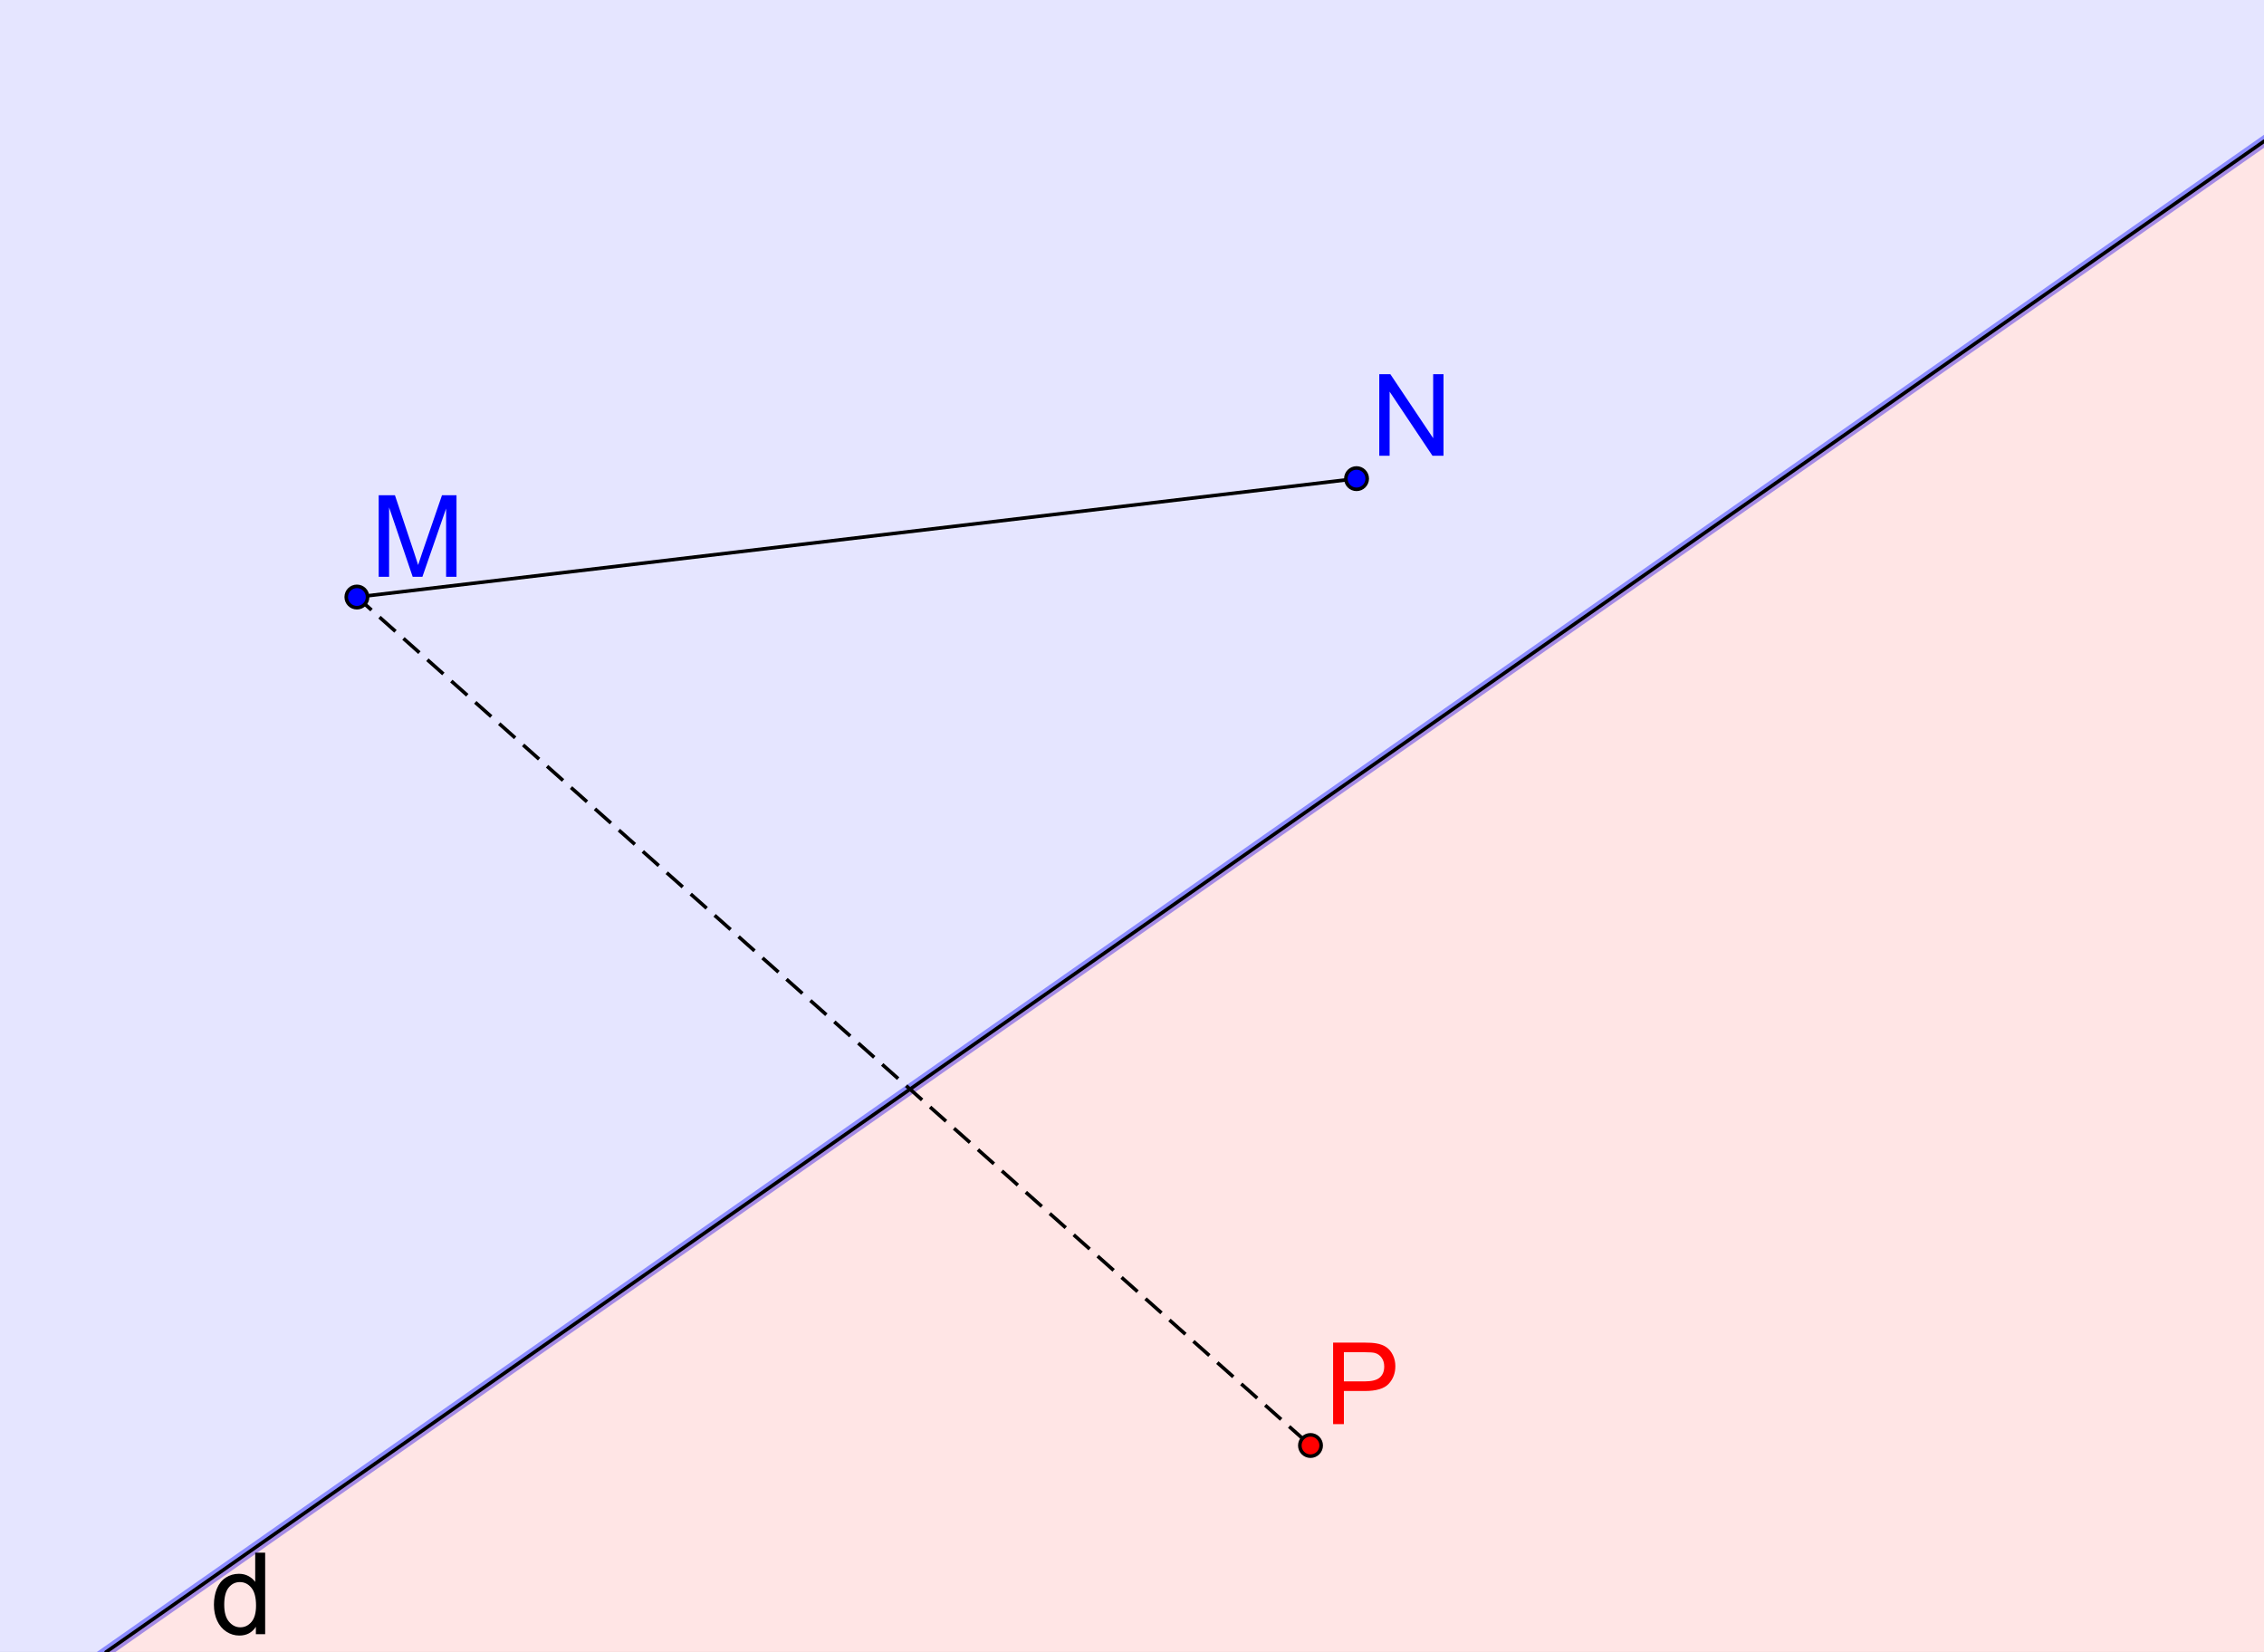 <?xml version="1.0" encoding="ISO-8859-1" standalone="no"?>

<svg 
     version="1.1"
     baseProfile="full"
     xmlns="http://www.w3.org/2000/svg"
     xmlns:xlink="http://www.w3.org/1999/xlink"
     xmlns:ev="http://www.w3.org/2001/xml-events"
     x="0px"
     y="0px"
     width="8132px"
     height="5933px"
     viewBox="0 0 8132 5933"
     >
<rect x="0" y="0" width="8132" height="5933" fill="#333333" stroke="none"/>
<title></title>
<desc>Creator: FreeHEP Graphics2D Driver Producer: geogebra.d.b Revision: 1.10  Source:  Date: samedi 26 decembre 2009 14 h 45 CET</desc>
<g stroke-linejoin="miter" stroke-dashoffset="0" stroke-dasharray="none" stroke-width="1" stroke-miterlimit="10" stroke-linecap="square">
<g transform="matrix(12.787, 0, 0, 12.787, 0, 0)">
<g fill-opacity="1" fill-rule="nonzero" stroke="none" fill="#ffffff">
  <path d="M 0 0 L 636 0 L 636 464 L 0 464 L 0 0 z"/>
</g> <!-- drawing style -->
</g> <!-- transform -->
<g id="misc">
</g><!-- misc -->
<g id="layer0">
<g transform="matrix(12.787, 0, 0, 12.787, 0, 0)">
<g fill-opacity="0.102" fill-rule="nonzero" stroke="none" fill="#0000ff">
  <path d="M -106.645 -118.648 L -82.63 542.699 L 859.512 -116.8 z"/>
</g> <!-- drawing style -->
</g> <!-- transform -->
<g transform="matrix(12.787, 0, 0, 12.787, 0, 0)">
<g stroke-linejoin="round" stroke-width="3" stroke-linecap="round" fill="none" stroke-opacity="0.392" stroke="#0000ff">
  <path d="M -106.645 -118.648 L -82.63 542.699 L 859.512 -116.8 z"/>
</g> <!-- drawing style -->
</g> <!-- transform -->
<g transform="matrix(12.787, 0, 0, 12.787, 0, 0)">
<g fill-opacity="0.102" fill-rule="nonzero" stroke="none" fill="#ff0000">
  <path d="M 859.512 -116.8 L -82.63 542.699 L 968.505 745.906 z"/>
</g> <!-- drawing style -->
</g> <!-- transform -->
<g transform="matrix(12.787, 0, 0, 12.787, 0, 0)">
<g stroke-linejoin="round" stroke-linecap="round" fill="none" stroke-opacity="1" stroke="#000000">
  <path d="M 29.797 464 L 636 39.658"/>
</g> <!-- drawing style -->
</g> <!-- transform -->
<g transform="matrix(12.787, 0, 0, 12.787, 0, 0)">
<g fill-opacity="1" fill-rule="nonzero" stroke="none" fill="#000000">
  <path d="M 71.875 459 L 71.875 456.906 Q 70.297 459.375 67.234 459.375 Q 65.25 459.375 63.586 458.281 Q 61.922 457.188 61.008 455.227 Q 60.094 453.266 60.094 450.719 Q 60.094 448.234 60.922 446.211 Q 61.75 444.188 63.406 443.109 Q 65.062 442.031 67.109 442.031 Q 68.609 442.031 69.781 442.664 Q 70.953 443.297 71.688 444.312 L 71.688 436.094 L 74.484 436.094 L 74.484 459 L 71.875 459 z M 62.984 450.719 Q 62.984 453.906 64.328 455.484 Q 65.672 457.062 67.5 457.062 Q 69.344 457.062 70.633 455.555 Q 71.922 454.047 71.922 450.953 Q 71.922 447.547 70.609 445.953 Q 69.297 444.359 67.375 444.359 Q 65.5 444.359 64.242 445.891 Q 62.984 447.422 62.984 450.719 z"/>
</g> <!-- drawing style -->
</g> <!-- transform -->
<g transform="matrix(12.787, 0, 0, 12.787, 0, 0)">
<g stroke-linejoin="round" stroke-linecap="round" fill="none" stroke-opacity="1" stroke="#000000">
  <path d="M 100.256 167.69 L 381.052 134.438"/>
</g> <!-- drawing style -->
</g> <!-- transform -->
<g transform="matrix(12.787, 0, 0, 12.787, 0, 0)">
<g stroke-linejoin="round" stroke-dasharray="5,4" stroke-linecap="butt" fill="none" stroke-opacity="1" stroke="#000000">
  <path d="M 100.256 167.69 L 368.12 405.996"/>
</g> <!-- drawing style -->
</g> <!-- transform -->
<g transform="matrix(12.787, 0, 0, 12.787, 0, 0)">
<g fill-opacity="1" fill-rule="nonzero" stroke="none" fill="#0000ff">
  <path d="M 103.256 167.69 C 103.256 169.347 101.913 170.69 100.256 170.69 C 98.6 170.69 97.256 169.347 97.256 167.69 C 97.256 166.033 98.6 164.69 100.256 164.69 C 101.913 164.69 103.256 166.033 103.256 167.69 z"/>
</g> <!-- drawing style -->
</g> <!-- transform -->
<g transform="matrix(12.787, 0, 0, 12.787, 0, 0)">
<g stroke-linejoin="round" stroke-linecap="round" fill="none" stroke-opacity="1" stroke="#000000">
  <path d="M 103.256 167.69 C 103.256 169.347 101.913 170.69 100.256 170.69 C 98.6 170.69 97.256 169.347 97.256 167.69 C 97.256 166.033 98.6 164.69 100.256 164.69 C 101.913 164.69 103.256 166.033 103.256 167.69 z"/>
</g> <!-- drawing style -->
</g> <!-- transform -->
<g transform="matrix(12.787, 0, 0, 12.787, 0, 0)">
<g fill-opacity="1" fill-rule="nonzero" stroke="none" fill="#0000ff">
  <path d="M 106.375 162 L 106.375 139.094 L 110.938 139.094 L 116.359 155.312 Q 117.109 157.578 117.453 158.703 Q 117.844 157.453 118.672 155.031 L 124.156 139.094 L 128.234 139.094 L 128.234 162 L 125.312 162 L 125.312 142.828 L 118.656 162 L 115.922 162 L 109.297 142.5 L 109.297 162 L 106.375 162 z"/>
</g> <!-- drawing style -->
</g> <!-- transform -->
<g transform="matrix(12.787, 0, 0, 12.787, 0, 0)">
<g fill-opacity="1" fill-rule="nonzero" stroke="none" fill="#0000ff">
  <path d="M 384.052 134.438 C 384.052 136.094 382.709 137.438 381.052 137.438 C 379.395 137.438 378.052 136.094 378.052 134.438 C 378.052 132.781 379.395 131.438 381.052 131.438 C 382.709 131.438 384.052 132.781 384.052 134.438 z"/>
</g> <!-- drawing style -->
</g> <!-- transform -->
<g transform="matrix(12.787, 0, 0, 12.787, 0, 0)">
<g stroke-linejoin="round" stroke-linecap="round" fill="none" stroke-opacity="1" stroke="#000000">
  <path d="M 384.052 134.438 C 384.052 136.094 382.709 137.438 381.052 137.438 C 379.395 137.438 378.052 136.094 378.052 134.438 C 378.052 132.781 379.395 131.438 381.052 131.438 C 382.709 131.438 384.052 132.781 384.052 134.438 z"/>
</g> <!-- drawing style -->
</g> <!-- transform -->
<g transform="matrix(12.787, 0, 0, 12.787, 0, 0)">
<g fill-opacity="1" fill-rule="nonzero" stroke="none" fill="#0000ff">
  <path d="M 387.438 128 L 387.438 105.094 L 390.547 105.094 L 402.578 123.078 L 402.578 105.094 L 405.484 105.094 L 405.484 128 L 402.375 128 L 390.344 110 L 390.344 128 L 387.438 128 z"/>
</g> <!-- drawing style -->
</g> <!-- transform -->
<g transform="matrix(12.787, 0, 0, 12.787, 0, 0)">
<g fill-opacity="1" fill-rule="nonzero" stroke="none" fill="#ff0000">
  <path d="M 371.12 405.996 C 371.12 407.653 369.777 408.996 368.12 408.996 C 366.463 408.996 365.12 407.653 365.12 405.996 C 365.12 404.339 366.463 402.996 368.12 402.996 C 369.777 402.996 371.12 404.339 371.12 405.996 z"/>
</g> <!-- drawing style -->
</g> <!-- transform -->
<g transform="matrix(12.787, 0, 0, 12.787, 0, 0)">
<g stroke-linejoin="round" stroke-linecap="round" fill="none" stroke-opacity="1" stroke="#000000">
  <path d="M 371.12 405.996 C 371.12 407.653 369.777 408.996 368.12 408.996 C 366.463 408.996 365.12 407.653 365.12 405.996 C 365.12 404.339 366.463 402.996 368.12 402.996 C 369.777 402.996 371.12 404.339 371.12 405.996 z"/>
</g> <!-- drawing style -->
</g> <!-- transform -->
<g transform="matrix(12.787, 0, 0, 12.787, 0, 0)">
<g fill-opacity="1" fill-rule="nonzero" stroke="none" fill="#ff0000">
  <path d="M 374.469 400 L 374.469 377.094 L 383.109 377.094 Q 385.391 377.094 386.594 377.312 Q 388.281 377.594 389.422 378.383 Q 390.562 379.172 391.258 380.594 Q 391.953 382.016 391.953 383.719 Q 391.953 386.641 390.094 388.664 Q 388.234 390.688 383.375 390.688 L 377.5 390.688 L 377.5 400 L 374.469 400 z M 377.5 387.984 L 383.422 387.984 Q 386.359 387.984 387.594 386.891 Q 388.828 385.797 388.828 383.812 Q 388.828 382.375 388.102 381.352 Q 387.375 380.328 386.188 380 Q 385.422 379.797 383.359 379.797 L 377.5 379.797 L 377.5 387.984 z"/>
</g> <!-- drawing style -->
</g> <!-- transform -->
</g><!-- layer0 -->
</g> <!-- default stroke -->
</svg> <!-- bounding box -->
